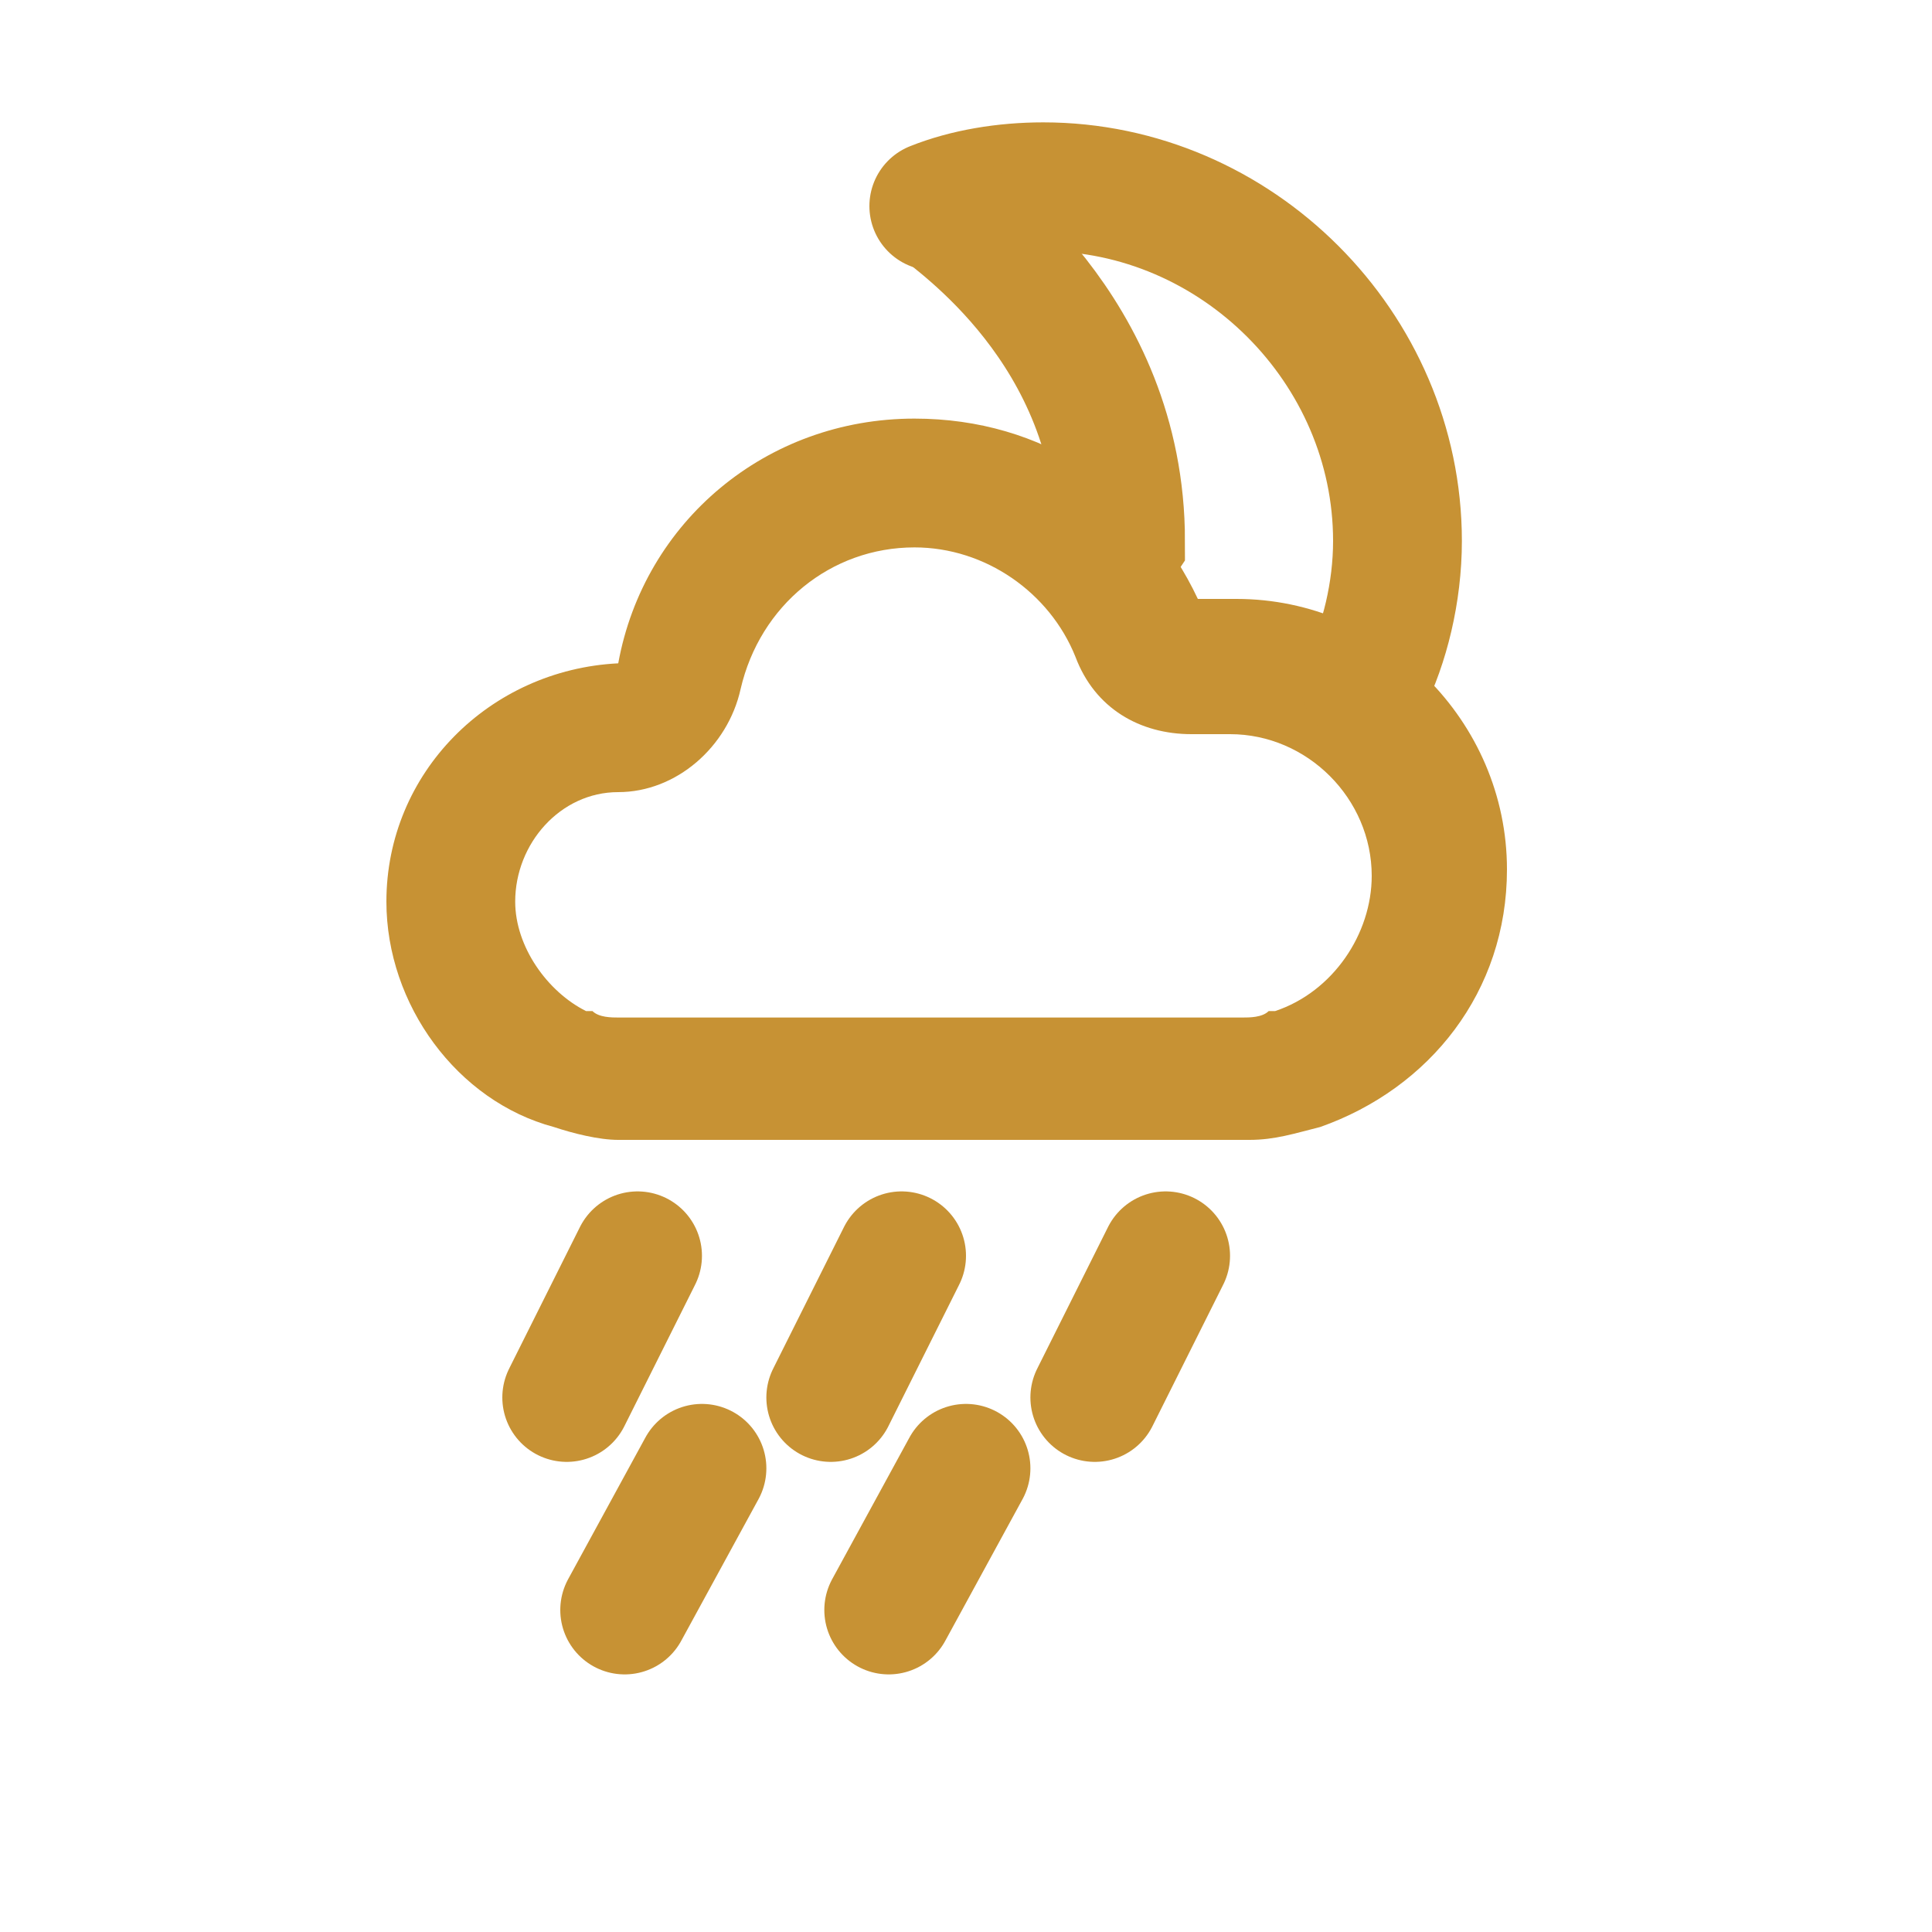 <svg id="Слой_1" xmlns="http://www.w3.org/2000/svg" viewBox="0 0 30 30"><style>.st2{display:none}.st3{display:inline}.st3,.st5{fill:none;stroke:#c79234;stroke-width:2;stroke-linecap:round;stroke-linejoin:round}</style><g class="st2"><path class="st3" d="M8 23.1h2.4m-1.2-1.2v2.4"/></g><g class="st2"><path class="st3" d="M12.5 23.1h2.3m-1.1-1.2v2.4"/></g><g class="st2"><path class="st3" d="M16.9 23.1h2.4m-1.2-1.2v2.4"/></g><g class="st2"><path class="st3" d="M4.3 34.5h3.6m-1.8-1.8v3.6"/></g><g class="st2"><path class="st3" d="M11.1 34.5h3.7m-1.9-1.8v3.6"/></g><g class="st2"><path class="st3" d="M18 34.5h3.6m-1.8-1.8v3.6"/></g><g class="st2"><path class="st3" d="M7.7 40.5h3.7m-1.9-1.8v3.6"/></g><g class="st2"><path class="st3" d="M14.6 40.5h3.6m-1.8-1.8v3.6"/></g><g class="st2"><path class="st3" d="M8.3 21.6h2.5m-1.2-1.2v2.5"/></g><g class="st2"><path class="st3" d="M13 21.6h2.4m-1.2-1.2v2.5"/></g><g class="st2"><path class="st3" d="M17.6 21.6H20m-1.2-1.2v2.5"/></g><g class="st2"><path class="st3" d="M8.4 19.7h2.5m-1.3-1.2V21"/></g><g class="st2"><path class="st3" d="M13 19.7h2.5m-1.3-1.2V21"/></g><g class="st2"><path class="st3" d="M17.6 19.7h2.5m-1.3-1.2V21"/></g><g class="st2"><path class="st3" d="M10.7 23.8h2.5M12 22.5V25"/></g><g class="st2"><path class="st3" d="M15.3 23.8h2.5m-1.3-1.3V25"/></g><g class="st2"><path class="st3" d="M18.1 11c.3-1.3 1.4-2.3 2.8-2.3 1.2 0 2.2.7 2.7 1.8h.4c1.4 0 2.6 1.1 2.6 2.6 0 1.1-.7 2.1-1.8 2.4-.2.1-.4.1-.7.1"/></g><path d="M14.2 8.5c1.1 0 2.1.7 2.5 1.7.3.8 1 1.2 1.8 1.2h.6c1.2 0 2.2 1 2.2 2.2 0 .9-.6 1.8-1.5 2.1h-.1c-.1.1-.3.1-.4.1H9.6c-.1 0-.3 0-.4-.1h-.1c-.6-.3-1.1-1-1.1-1.7 0-.9.7-1.7 1.6-1.7.9 0 1.7-.7 1.9-1.6.3-1.3 1.4-2.2 2.7-2.2m0-2c-2.3 0-4.2 1.6-4.6 3.8C7.6 10.4 6 12 6 14c0 1.6 1.1 3.1 2.6 3.5.3.1.7.2 1 .2h9.8c.4 0 .7-.1 1.1-.2 1.7-.6 2.9-2.1 2.9-4 0-2.3-1.9-4.2-4.2-4.2h-.6c-.8-1.7-2.4-2.8-4.4-2.8z" fill="#c79234"/><path class="st5" d="M14.5 3.2c.5-.2 1.1-.3 1.7-.3 3 0 5.5 2.5 5.5 5.5 0 .8-.2 1.6-.5 2.2"/><path d="M17 9l.4-.6c0-3.3-2.6-5-2.8-5.2" stroke-miterlimit="10" fill="none" stroke="#c79234" stroke-width="2"/><path class="st5" d="M9.9 19.5l-1.1 2.2m5.2-2.2l-1.1 2.2m5.2-2.2L17 21.7m-6.1 1.1L9.7 25m5.3-2.2L13.8 25"/></svg>